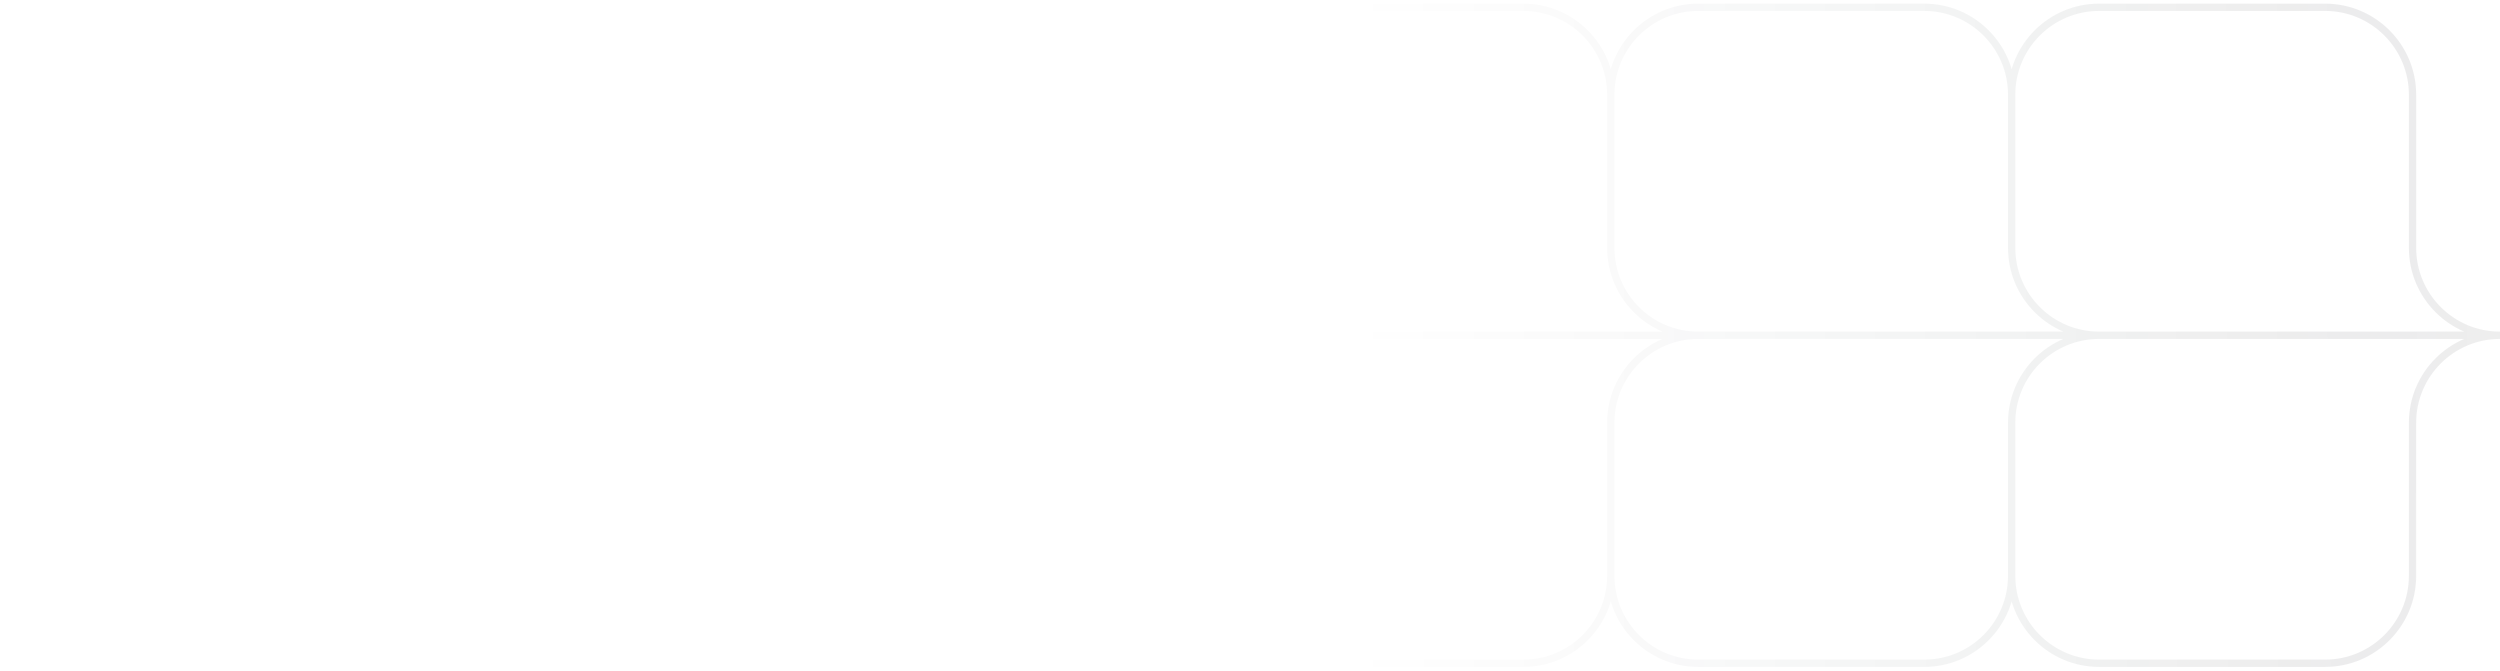<svg width="343" height="92" viewBox="0 0 343 92" fill="none" xmlns="http://www.w3.org/2000/svg">
<path d="M276 79V58C276 51.373 281.373 46 288 46M276 79C276 85.627 281.373 91 288 91H319C325.627 91 331 85.627 331 79V58C331 51.373 336.373 46 343 46M276 79C276 85.627 270.627 91 264 91H233C226.373 91 221 85.627 221 79M288 46H343M288 46C281.373 46 276 40.627 276 34V13M288 46H233M343 46C336.373 46 331 40.627 331 34V13C331 6.373 325.627 1 319 1H288C281.373 1 276 6.373 276 13M276 13C276 6.373 270.627 1 264 1H233C226.373 1 221 6.373 221 13M221 79V58C221 51.373 226.373 46 233 46M221 79C221 85.627 215.627 91 209 91H178C171.373 91 166 85.627 166 79M233 46C226.373 46 221 40.627 221 34V13M233 46H178M221 13C221 6.373 215.627 1 209 1H178C171.373 1 166 6.373 166 13M166 79V58C166 51.373 171.373 46 178 46M166 79C166 85.627 160.627 91 154 91H123C116.373 91 111 85.627 111 79M178 46C171.373 46 166 40.627 166 34V13M178 46H123M166 13C166 6.373 160.627 1 154 1H123C116.373 1 111 6.373 111 13M111 79V58C111 51.373 116.373 46 123 46M111 79C111 85.627 105.627 91 99 91H68C61.373 91 56 85.627 56 79M123 46C116.373 46 111 40.627 111 34V13M123 46H68M111 13C111 6.373 105.627 1 99 1H68C61.373 1 56 6.373 56 13M56 79V58C56 51.373 61.373 46 68 46M56 79C56 85.627 50.627 91 44 91H13C6.373 91 1 85.627 1 79V58C1 51.373 6.373 46 13 46M68 46C61.373 46 56 40.627 56 34V13M68 46H13M56 13C56 6.373 50.627 1 44 1H13C6.373 1 1 6.373 1 13V34C1 40.627 6.373 46 13 46" stroke="url(#paint0_radial_948_6380)" stroke-opacity="0.8"/>
<defs>
<radialGradient id="paint0_radial_948_6380" cx="0" cy="0" r="1" gradientUnits="userSpaceOnUse" gradientTransform="translate(326 17.5) scale(141 3816.2)">
<stop stop-color="#081214" stop-opacity="0.1"/>
<stop offset="1" stop-color="#081214" stop-opacity="0"/>
</radialGradient>
</defs>
</svg>
